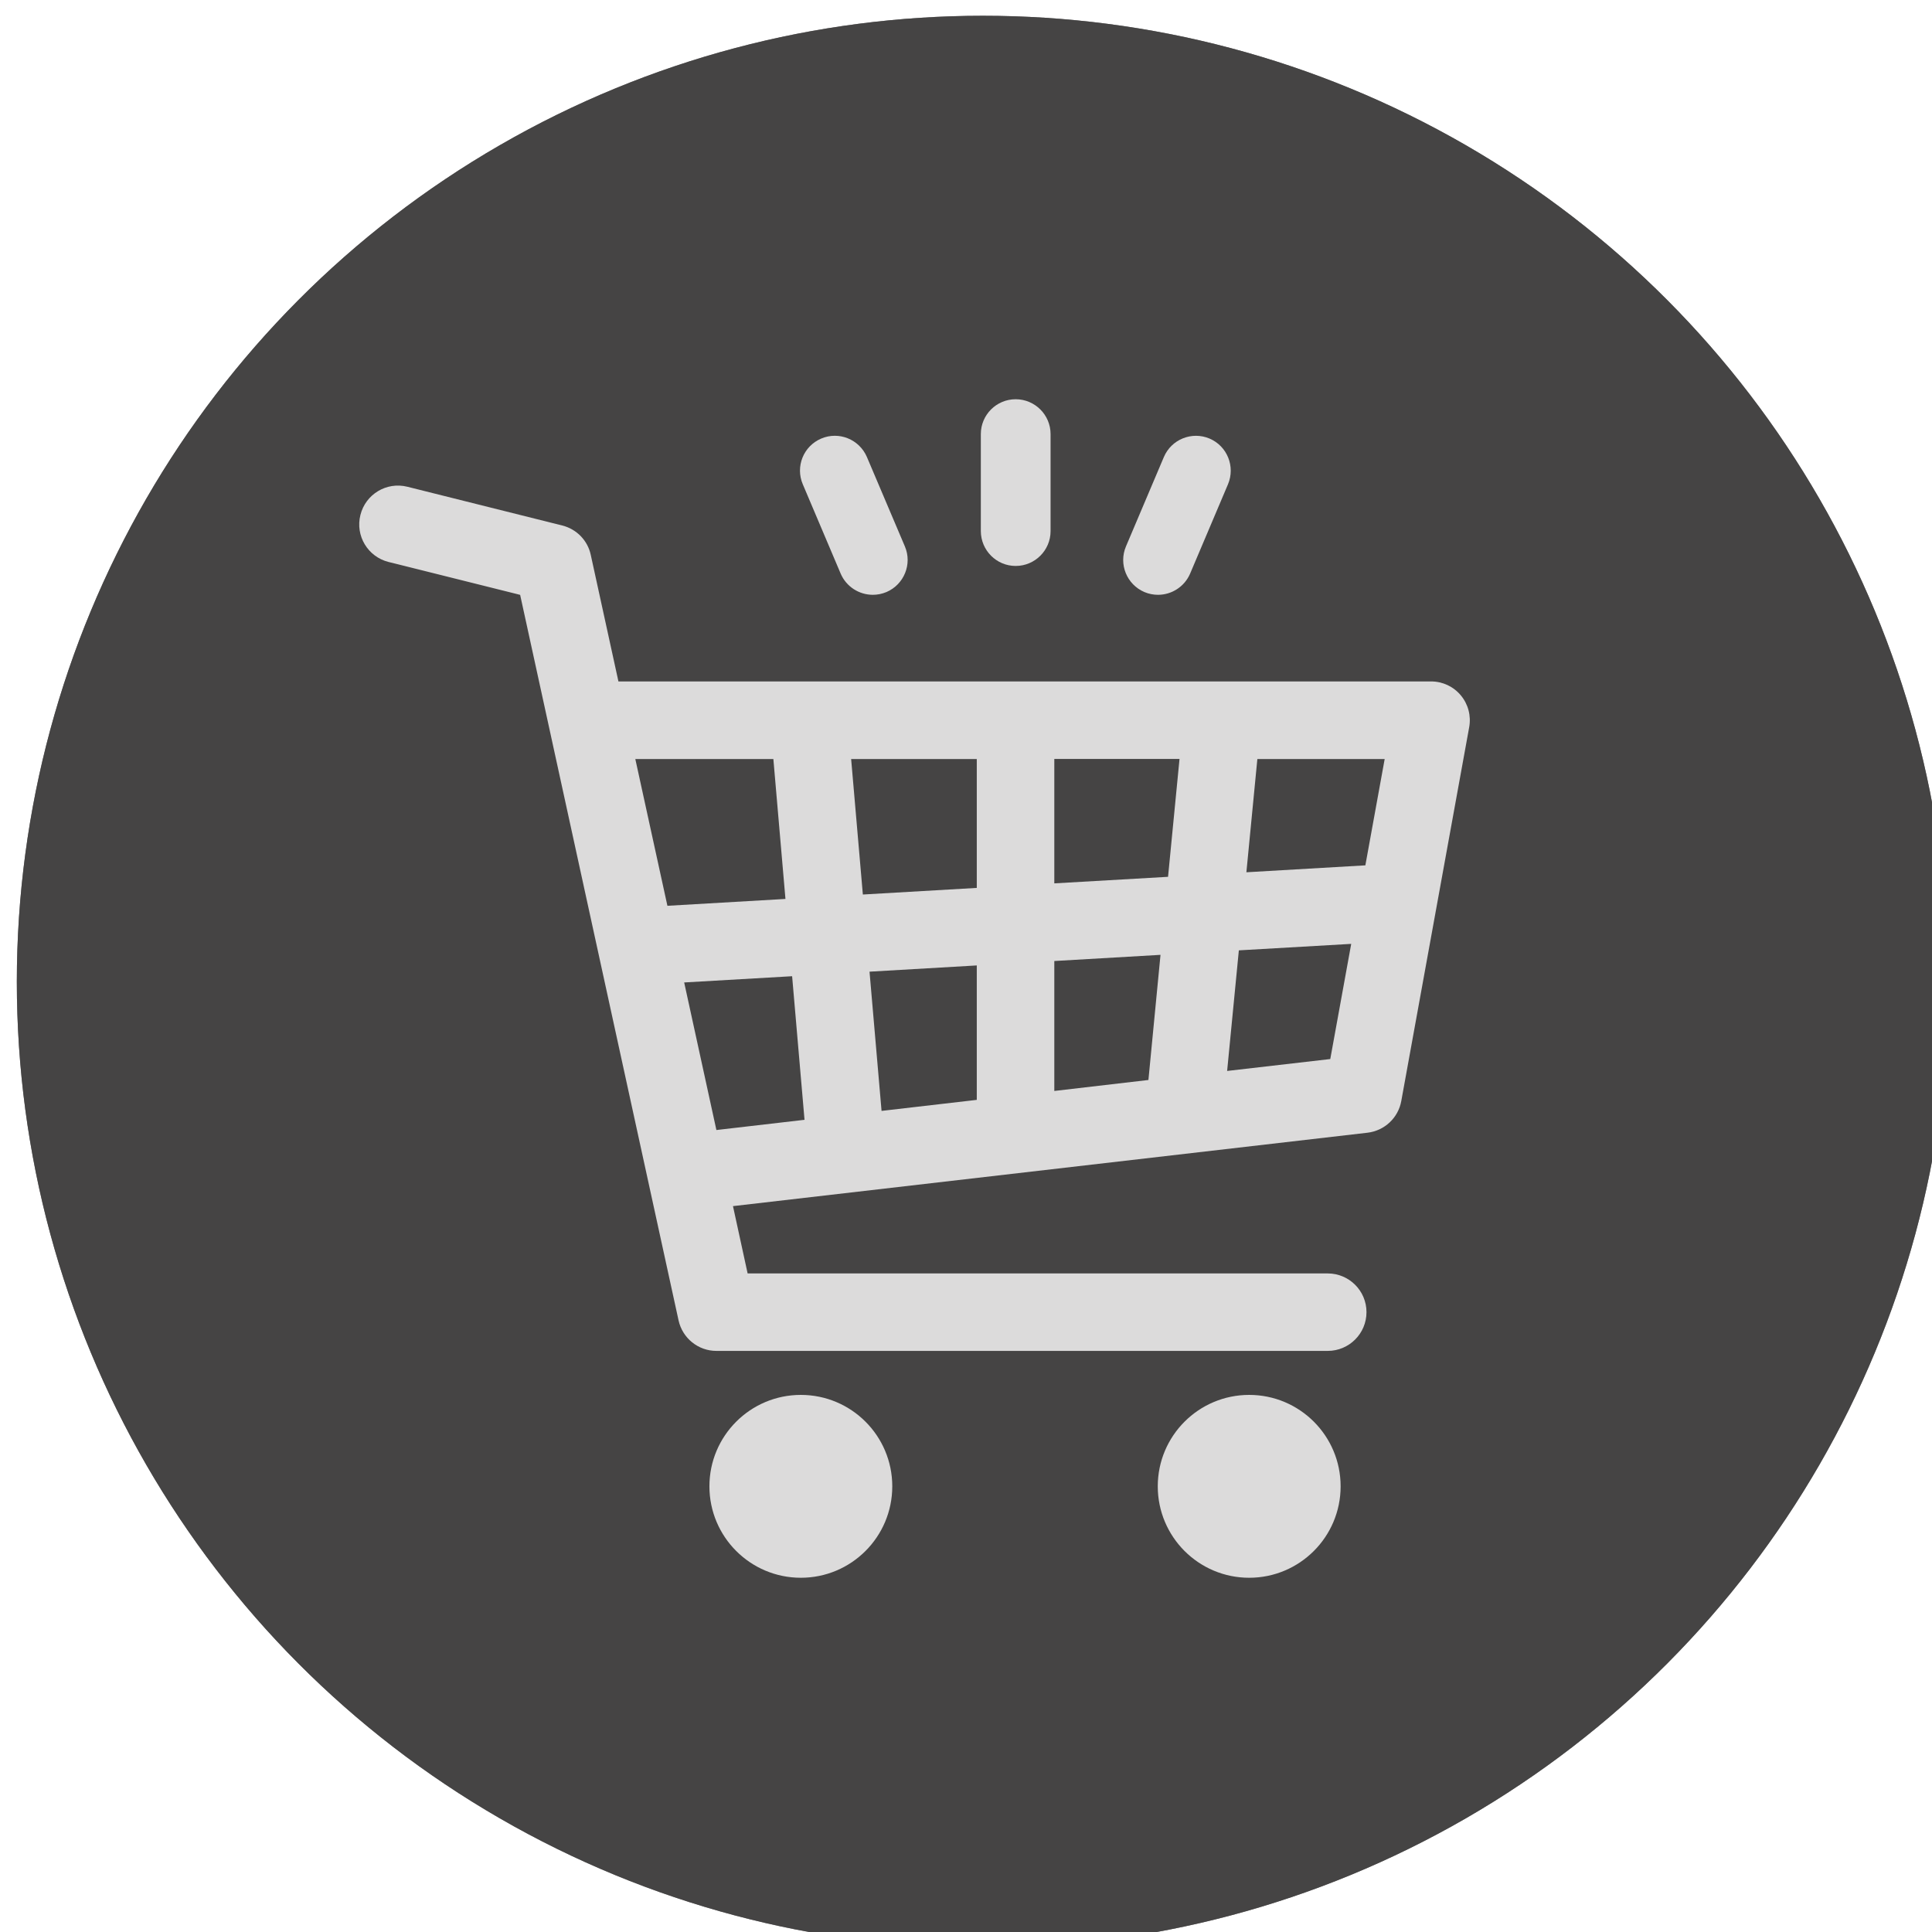 <?xml version="1.0" encoding="utf-8"?>
<!-- Generator: Adobe Illustrator 15.0.0, SVG Export Plug-In  -->
<!DOCTYPE svg PUBLIC "-//W3C//DTD SVG 1.1//EN" "http://www.w3.org/Graphics/SVG/1.1/DTD/svg11.dtd">
<svg version="1.1"
	 xmlns="http://www.w3.org/2000/svg" xmlns:xlink="http://www.w3.org/1999/xlink" xmlns:a="http://ns.adobe.com/AdobeSVGViewerExtensions/3.0/"
	 x="0px" y="0px" width="31px" height="31px" viewBox="-0.27 -0.253 31 31" enable-background="new -0.27 -0.253 31 31"
	 xml:space="preserve">
<defs>
</defs>
<g opacity="0.6">
	<circle fill="#221F20" cx="15.5" cy="15.5" r="15.5"/>
</g>
<circle fill="#454444" cx="15.5" cy="15.5" r="15.5"/>
<path fill="#DCDBDB" d="M23.17,10.905c-0.117-0.142-0.293-0.224-0.477-0.224H9.653L9.209,8.65C9.159,8.418,8.982,8.237,8.752,8.179
	L6.266,7.557c-0.334-0.083-0.67,0.12-0.753,0.453C5.429,8.343,5.631,8.68,5.964,8.764l2.112,0.528l2.542,11.642
	c0.063,0.285,0.315,0.489,0.607,0.489h9.809c0.343,0,0.622-0.278,0.622-0.622c0-0.343-0.279-0.621-0.622-0.621h-9.308l-0.235-1.08
	l10.182-1.178c0.272-0.032,0.492-0.238,0.541-0.507l1.09-6C23.337,11.233,23.288,11.046,23.17,10.905z M21.638,13.632l-1.909,0.111
	l0.176-1.817h2.043L21.638,13.632z M15.403,15.238v2.157l-1.528,0.177l-0.193-2.234L15.403,15.238z M13.575,14.1l-0.188-2.174h2.016
	v2.068L13.575,14.1z M16.647,15.167l1.704-0.099l-0.194,2.008l-1.51,0.176V15.167z M16.647,13.921v-1.996h2.009l-0.184,1.891
	L16.647,13.921z M12.139,11.925l0.194,2.246l-1.894,0.11l-0.515-2.355H12.139z M10.708,15.511l1.732-0.1l0.199,2.304l-1.414,0.164
	L10.708,15.511z M19.42,16.931l0.188-1.935l1.803-0.104l-0.336,1.848L19.42,16.931z"/>
<circle fill="#DCDBDB" cx="19.774" cy="23.596" r="1.467"/>
<circle fill="#DCDBDB" cx="12.58" cy="23.596" r="1.467"/>
<path fill="#DCDBDB" d="M16.027,8.828c0.308,0,0.56-0.25,0.56-0.559V6.712c0-0.309-0.252-0.559-0.56-0.559s-0.559,0.25-0.559,0.559
	v1.557C15.469,8.578,15.719,8.828,16.027,8.828z"/>
<path fill="#DCDBDB" d="M18.093,9.247c0.071,0.03,0.145,0.044,0.218,0.044c0.217,0,0.424-0.128,0.515-0.34l0.608-1.434
	c0.119-0.284-0.012-0.612-0.296-0.733c-0.284-0.12-0.612,0.012-0.733,0.296l-0.608,1.434C17.676,8.798,17.809,9.126,18.093,9.247z"
	/>
<path fill="#DCDBDB" d="M13.219,8.951c0.091,0.212,0.298,0.34,0.516,0.34c0.073,0,0.146-0.014,0.218-0.044
	c0.284-0.121,0.417-0.45,0.296-0.733L13.64,7.08c-0.122-0.284-0.449-0.417-0.733-0.296c-0.285,0.121-0.417,0.449-0.296,0.733
	L13.219,8.951z"/>
</svg>
